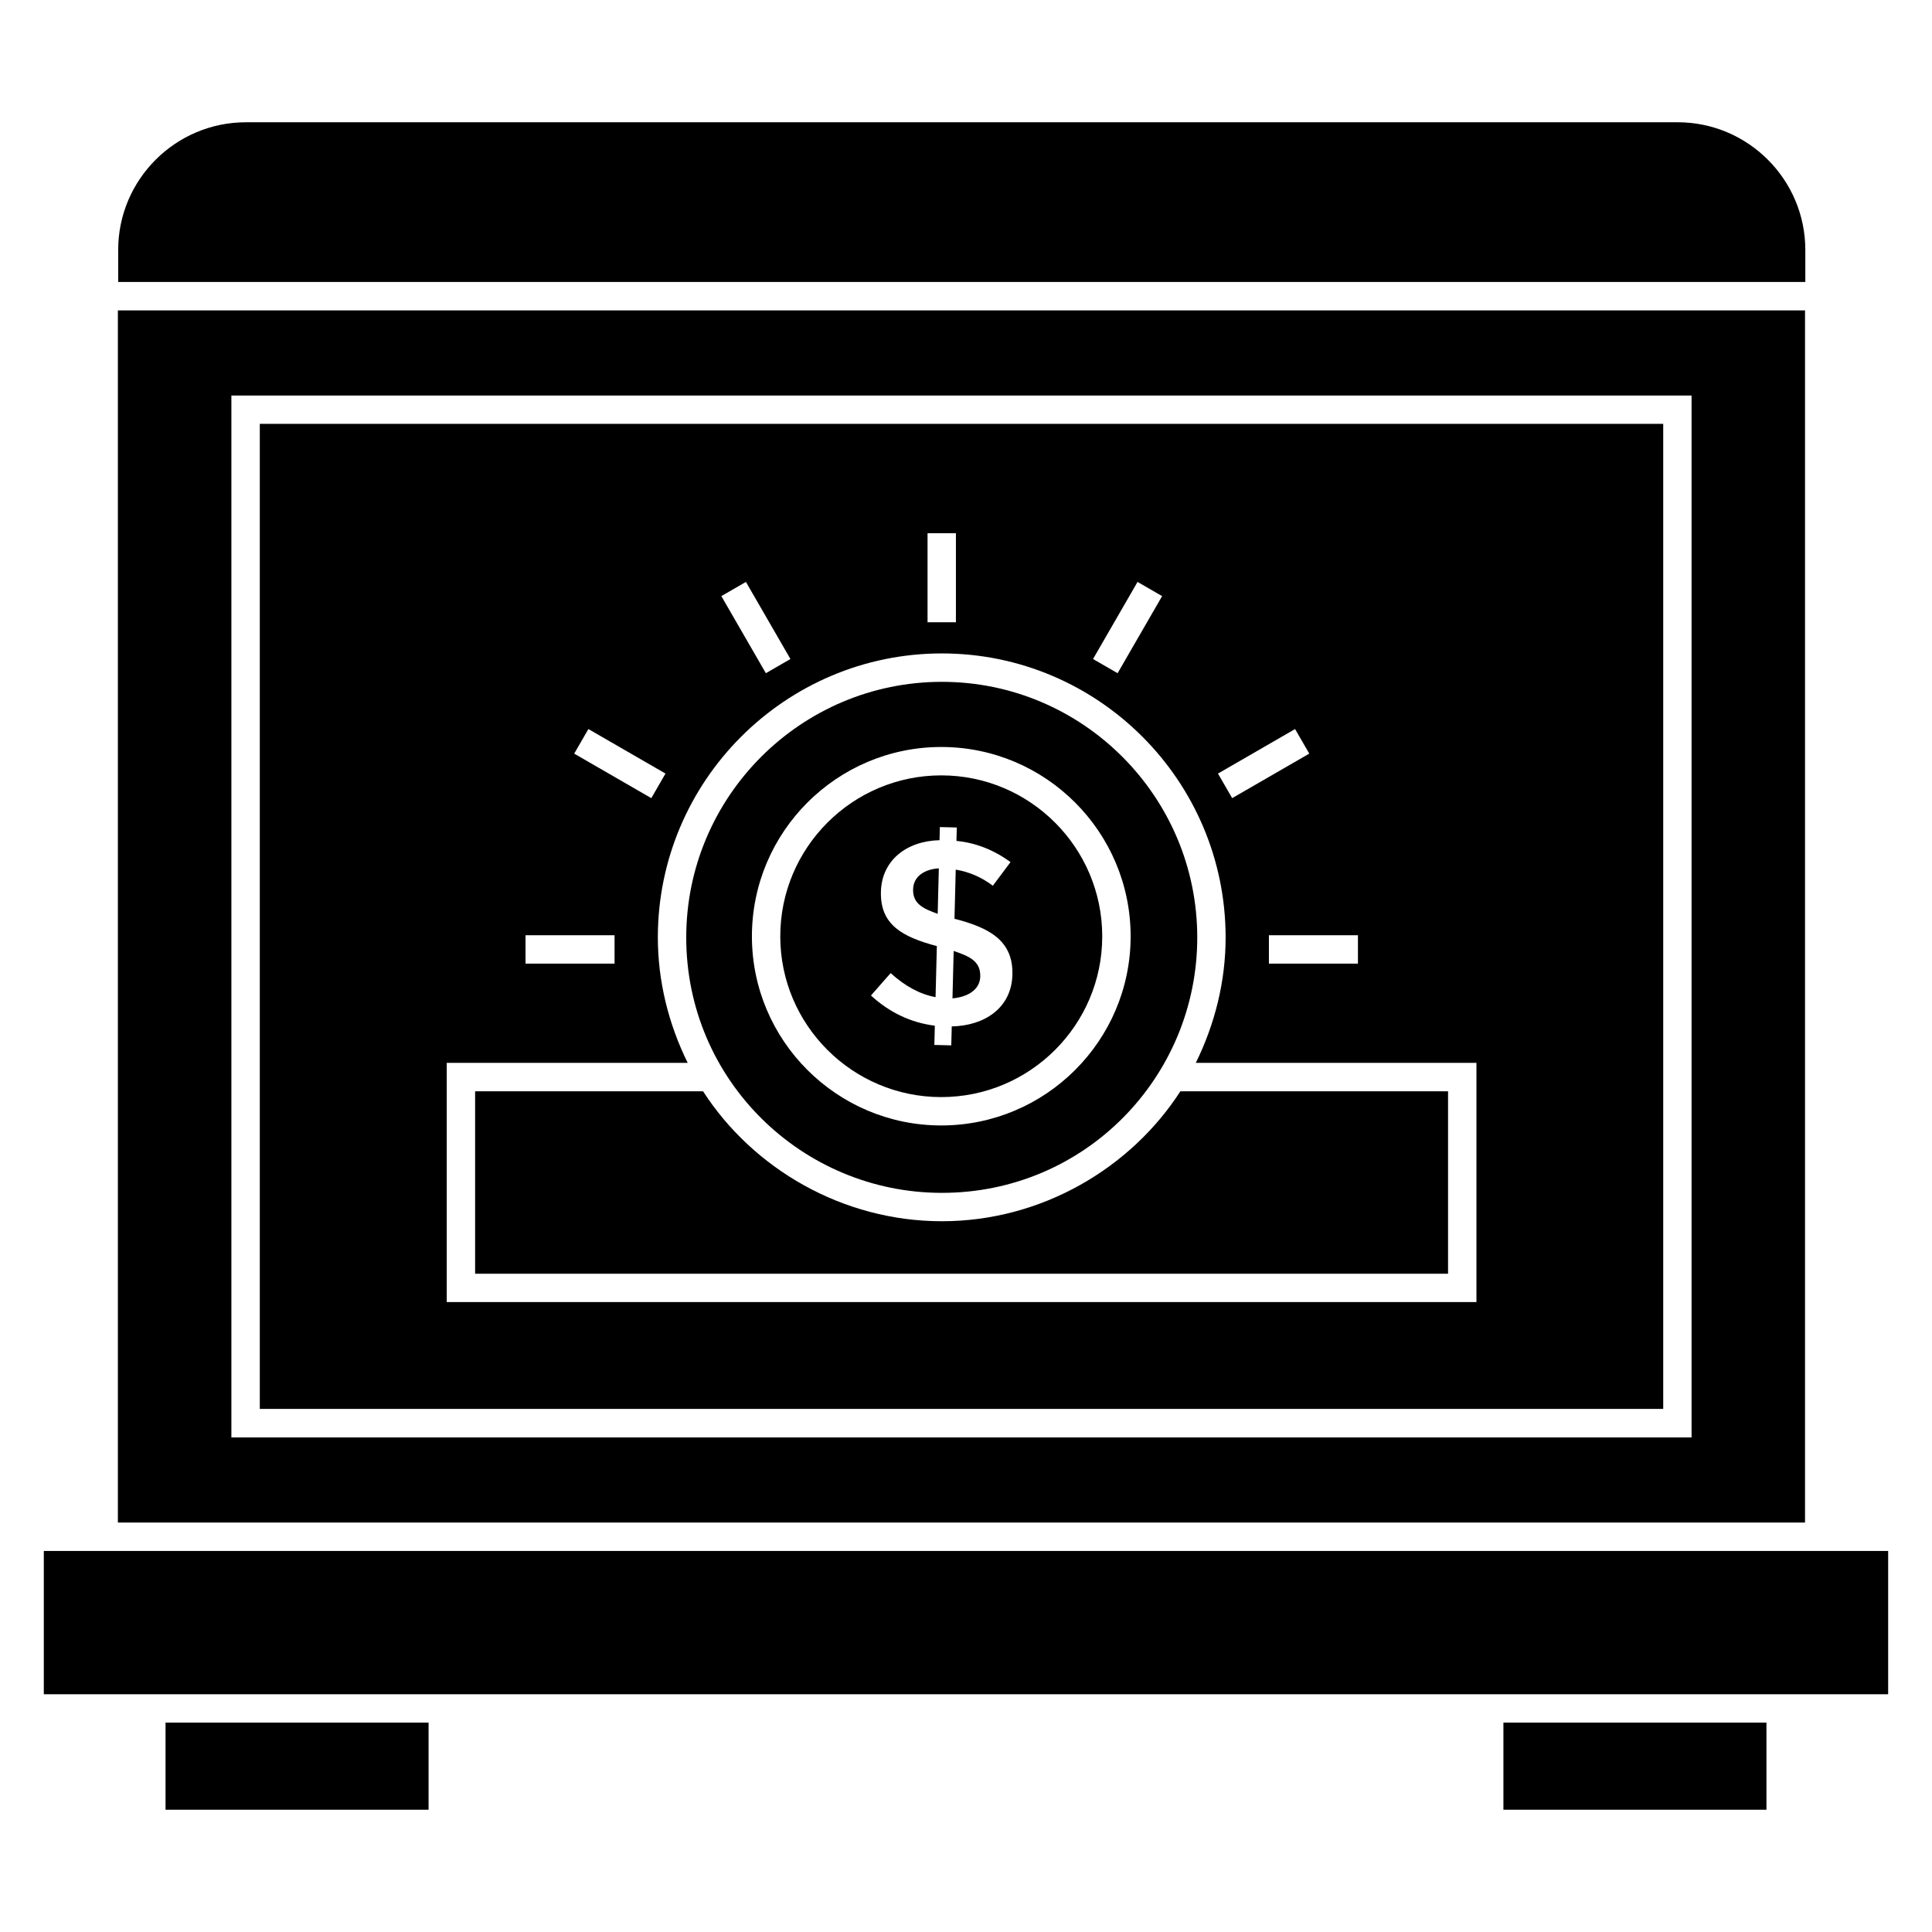 <?xml version="1.0" encoding="UTF-8"?>
<!-- Uploaded to: SVG Repo, www.svgrepo.com, Generator: SVG Repo Mixer Tools -->
<svg fill="#000000" width="800px" height="800px" version="1.1" viewBox="144 144 512 512" xmlns="http://www.w3.org/2000/svg">
 <g>
  <path d="m392.8 374.12c-3.613 0.219-6.731 1.984-6.82 5.574-0.098 3.852 2.719 5.109 6.516 6.484z"/>
  <path d="m393.44 434.74c23.523 0 42.664-19.105 42.664-42.594 0-23.523-19.141-42.664-42.664-42.664-23.523 0-42.66 19.141-42.66 42.664 0 23.488 19.137 42.594 42.66 42.594zm-15.988-54.434c0.211-8.395 6.922-13.453 15.535-13.645l0.09-3.481 4.484 0.113-0.09 3.555c5.086 0.488 9.852 2.367 14.328 5.606l-4.684 6.273c-2.996-2.266-6.297-3.68-9.836-4.269l-0.332 13.062 0.18 0.004c8.914 2.332 15.406 5.641 15.172 14.781-0.223 8.781-7.328 13.527-16.074 13.703l-0.129 5.023-4.484-0.113 0.129-5.098c-6.336-0.805-11.977-3.465-16.926-8.004l5.215-5.938c3.824 3.473 7.793 5.621 11.902 6.371l0.344-13.527c-9.145-2.441-15.047-5.629-14.824-14.418z"/>
  <path d="m393.61 460.12c37.977 0 67.676-30.738 67.676-67.676 0-37.355-30.359-67.75-67.676-67.75-37.355 0-67.75 30.395-67.75 67.75 0.004 37.867 30.793 67.676 67.75 67.676zm-0.164-118.16c27.672 0 50.184 22.512 50.184 50.184 0 27.633-22.512 50.113-50.184 50.113-27.668 0-50.18-22.48-50.18-50.113 0-27.676 22.512-50.184 50.18-50.184z"/>
  <path d="m403.78 402.77c0.105-4.106-2.957-5.363-7.047-6.75l-0.316 12.559c3.723-0.324 7.266-2.066 7.363-5.809z"/>
  <path d="m622.43 218.72v-8.48c0-18.648-15.188-33.84-33.84-33.84l-379.43 0.004c-18.648 0-33.84 15.191-33.84 33.84v8.48z"/>
  <path d="m584.77 256.32h-371.92v261.06h371.92zm-97.562 80.887 3.762 6.512-20.43 11.797-3.762-6.512zm16.66 54.648v7.519h-23.594v-7.519zm-58.406-93.641 6.512 3.762-11.797 20.43-6.512-3.762zm-55.652-12.898h7.519v23.594h-7.519zm-48.133 12.898 11.797 20.43-6.512 3.762-11.797-20.43zm-41.746 38.992 20.434 11.797-3.762 6.512-20.434-11.797zm-16.66 54.648h23.594v7.519h-23.594zm252 97.207h-272.88v-63.387h63.855c-5.094-10.336-7.91-21.66-7.91-33.238 0-41.504 33.766-75.27 75.27-75.27 41.465 0 75.195 33.766 75.195 75.27 0 11.582-2.816 22.91-7.906 33.238h74.379z"/>
  <path d="m175.24 226.26v321.23h447.11v-321.23zm417.04 298.68h-386.96v-276.12h386.96z"/>
  <path d="m393.61 467.64c-26.246 0-50.004-13.852-63.293-34.438h-60.406v48.348h257.84v-48.348h-70.934c-13.121 20.336-36.738 34.438-63.211 34.438z"/>
  <path d="m155.61 555.02h488.77v37.973h-488.77z"/>
  <path d="m187.87 600.51h69.707v23.086h-69.707z"/>
  <path d="m542.42 600.51h69.707v23.086h-69.707z"/>
 </g>
</svg>